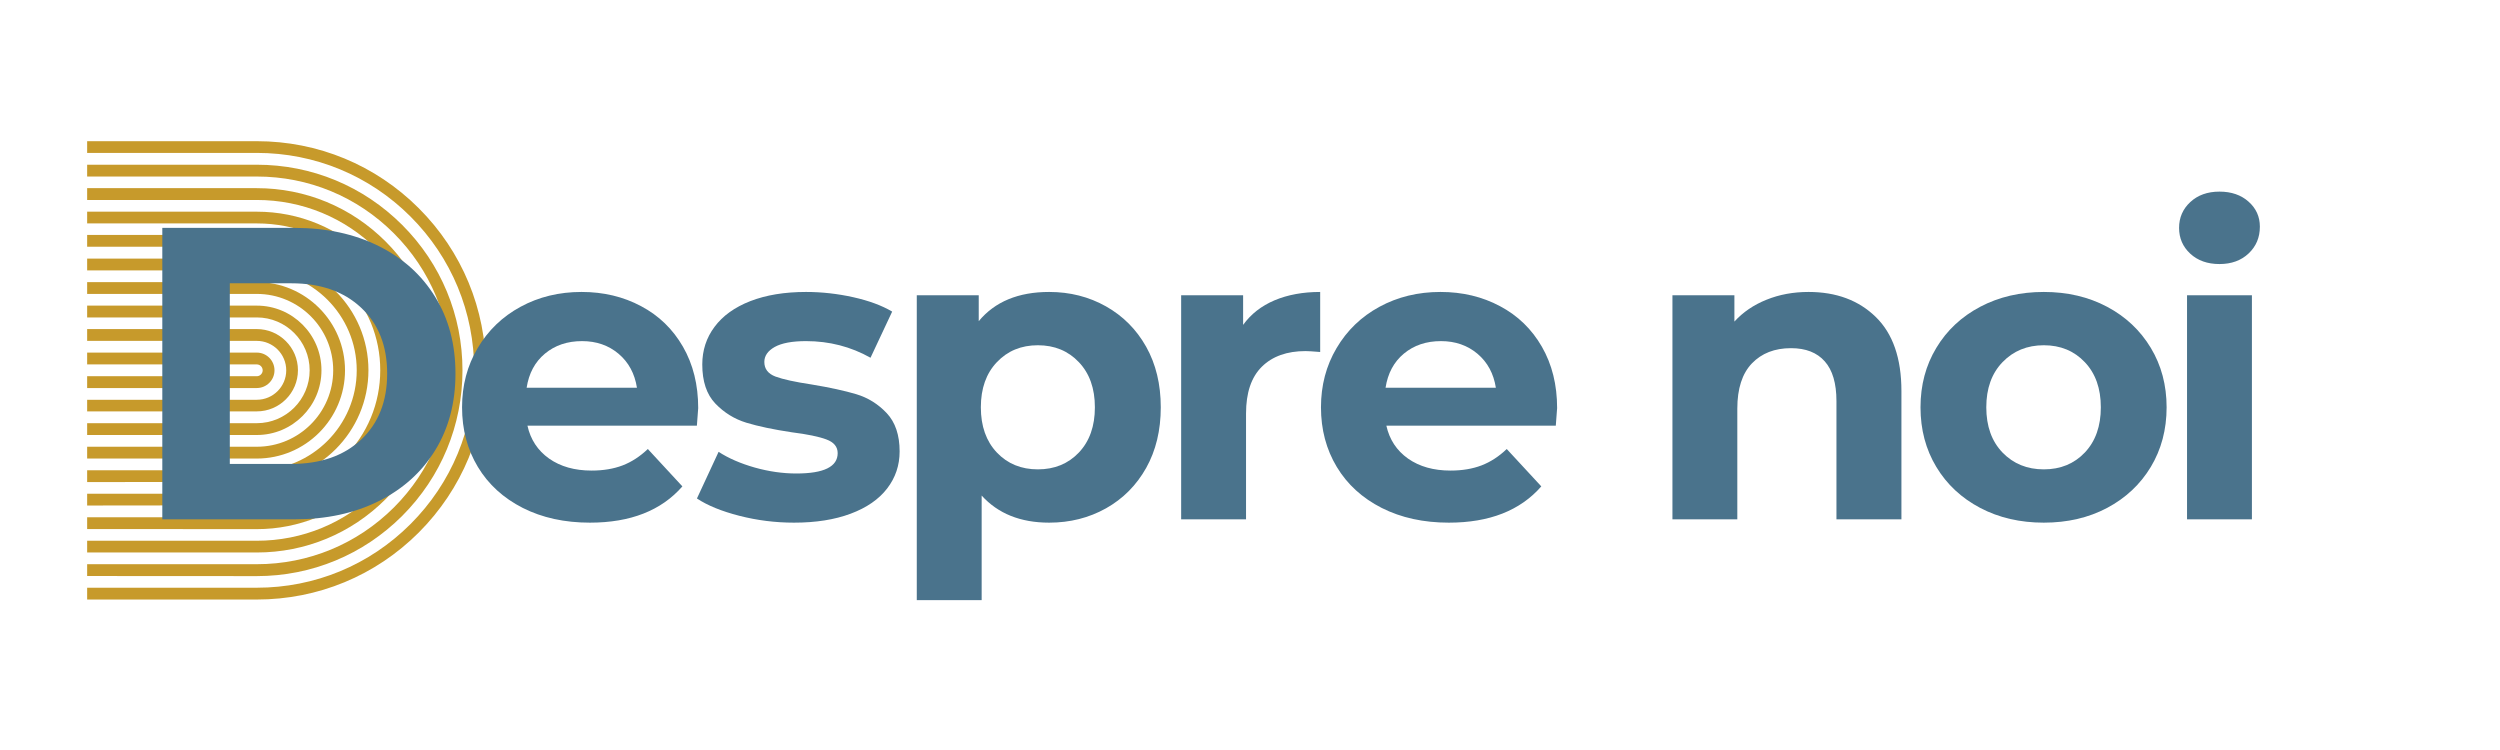 <svg xmlns="http://www.w3.org/2000/svg" xmlns:xlink="http://www.w3.org/1999/xlink" width="517" zoomAndPan="magnify" viewBox="0 0 387.75 116.25" height="155" preserveAspectRatio="xMidYMid meet" version="1.0"><defs><g/><clipPath id="1581b29ddb"><path d="M 13.516 21.848 L 75.367 21.848 L 75.367 93 L 13.516 93 Z M 13.516 21.848 " clip-rule="nonzero"/></clipPath><clipPath id="d518d3024b"><path d="M 13.516 25 L 72 25 L 72 90 L 13.516 90 Z M 13.516 25 " clip-rule="nonzero"/></clipPath><clipPath id="0a74b1a1d2"><path d="M 13.516 29 L 69 29 L 69 86 L 13.516 86 Z M 13.516 29 " clip-rule="nonzero"/></clipPath><clipPath id="627c0decba"><path d="M 13.516 32 L 65 32 L 65 83 L 13.516 83 Z M 13.516 32 " clip-rule="nonzero"/></clipPath><clipPath id="44245d8aab"><path d="M 13.516 36 L 61 36 L 61 79 L 13.516 79 Z M 13.516 36 " clip-rule="nonzero"/></clipPath><clipPath id="1c5b1b419d"><path d="M 13.516 40 L 58 40 L 58 75 L 13.516 75 Z M 13.516 40 " clip-rule="nonzero"/></clipPath><clipPath id="96d7ee6049"><path d="M 13.516 43 L 54 43 L 54 72 L 13.516 72 Z M 13.516 43 " clip-rule="nonzero"/></clipPath><clipPath id="4ba2e240f9"><path d="M 13.516 47 L 50 47 L 50 68 L 13.516 68 Z M 13.516 47 " clip-rule="nonzero"/></clipPath><clipPath id="53a1a255e4"><path d="M 13.516 51 L 47 51 L 47 64 L 13.516 64 Z M 13.516 51 " clip-rule="nonzero"/></clipPath><clipPath id="f075e75392"><path d="M 13.516 54 L 43 54 L 43 61 L 13.516 61 Z M 13.516 54 " clip-rule="nonzero"/></clipPath></defs><g clip-path="url(#1581b29ddb)"><path fill="#c79a2b" d="M 13.379 92.988 L 13.379 91.156 L 39.828 91.156 C 48.832 91.156 57.305 87.652 63.672 81.281 C 70.043 74.914 73.547 66.438 73.547 57.438 C 73.547 48.434 70.043 39.961 63.672 33.59 C 57.305 27.223 48.832 23.715 39.828 23.715 L 13.379 23.715 L 13.379 21.898 L 39.828 21.898 C 49.316 21.898 58.25 25.59 64.961 32.305 C 71.672 39.016 75.367 47.945 75.367 57.438 C 75.367 66.926 71.672 75.855 64.961 82.582 C 58.25 89.297 49.316 92.988 39.828 92.988 Z M 13.379 92.988 " fill-opacity="1" fill-rule="nonzero"/></g><g clip-path="url(#d518d3024b)"><path fill="#c79a2b" d="M 13.379 89.34 L 13.379 87.508 L 39.828 87.508 C 47.859 87.508 55.414 84.371 61.098 78.703 C 66.777 73.023 69.898 65.48 69.898 57.438 C 69.898 49.395 66.766 41.863 61.082 36.184 C 55.398 30.5 47.859 27.379 39.812 27.379 L 13.363 27.379 L 13.363 25.547 L 39.828 25.547 C 48.344 25.547 56.359 28.867 62.387 34.895 C 68.41 40.918 71.73 48.934 71.73 57.449 C 71.73 65.965 68.41 73.98 62.387 80.008 C 56.359 86.031 48.344 89.355 39.828 89.355 Z M 13.379 89.34 " fill-opacity="1" fill-rule="nonzero"/></g><g clip-path="url(#0a74b1a1d2)"><path fill="#c79a2b" d="M 13.379 85.703 L 13.379 83.871 L 39.828 83.871 C 46.883 83.871 53.523 81.125 58.52 76.129 C 63.5 71.133 66.25 64.508 66.25 57.438 C 66.25 50.367 63.5 43.738 58.508 38.742 C 53.512 33.762 46.883 31.016 39.828 31.016 L 13.379 31.016 L 13.379 29.184 L 39.828 29.184 C 47.371 29.184 54.469 32.117 59.809 37.457 C 65.148 42.793 68.082 49.895 68.082 57.438 C 68.082 64.98 65.148 72.078 59.809 77.418 C 54.469 82.754 47.371 85.691 39.828 85.691 L 13.379 85.691 Z M 13.379 85.703 " fill-opacity="1" fill-rule="nonzero"/></g><g clip-path="url(#627c0decba)"><path fill="#c79a2b" d="M 13.379 82.055 L 13.379 80.223 L 39.828 80.223 C 45.91 80.223 51.637 77.848 55.945 73.551 C 60.254 69.246 62.613 63.535 62.613 57.438 C 62.613 51.34 60.238 45.629 55.945 41.32 C 51.637 37.012 45.926 34.652 39.828 34.652 L 13.379 34.652 L 13.379 32.832 L 39.828 32.832 C 46.398 32.832 52.582 35.395 57.23 40.047 C 61.883 44.699 64.445 50.883 64.445 57.449 C 64.445 64.02 61.883 70.203 57.23 74.855 C 52.582 79.508 46.398 82.07 39.828 82.07 Z M 13.379 82.055 " fill-opacity="1" fill-rule="nonzero"/></g><g clip-path="url(#44245d8aab)"><path fill="#c79a2b" d="M 13.379 78.406 L 13.379 76.574 L 39.828 76.574 C 44.938 76.574 49.746 74.582 53.367 70.961 C 56.988 67.34 58.977 62.547 58.977 57.422 C 58.977 52.297 56.988 47.504 53.367 43.883 C 49.746 40.262 44.953 38.273 39.828 38.273 L 13.379 38.273 L 13.379 36.441 L 39.828 36.441 C 45.426 36.441 50.691 38.617 54.656 42.578 C 58.621 46.543 60.797 51.812 60.797 57.406 C 60.797 63.004 58.621 68.27 54.656 72.234 C 50.691 76.199 45.426 78.375 39.828 78.375 Z M 13.379 78.406 " fill-opacity="1" fill-rule="nonzero"/></g><g clip-path="url(#1c5b1b419d)"><path fill="#c79a2b" d="M 13.379 74.77 L 13.379 72.938 L 39.828 72.938 C 48.371 72.938 55.328 65.98 55.328 57.438 C 55.328 48.891 48.371 41.938 39.828 41.938 L 13.379 41.938 L 13.379 40.105 L 39.828 40.105 C 49.375 40.105 57.145 47.875 57.145 57.422 C 57.145 66.969 49.375 74.742 39.828 74.742 Z M 13.379 74.77 " fill-opacity="1" fill-rule="nonzero"/></g><g clip-path="url(#96d7ee6049)"><path fill="#c79a2b" d="M 13.379 71.121 L 13.379 69.289 L 39.828 69.289 C 46.367 69.289 51.68 63.977 51.68 57.438 C 51.68 50.895 46.367 45.586 39.828 45.586 L 13.379 45.586 L 13.379 43.754 L 39.828 43.754 C 47.371 43.754 53.512 49.895 53.512 57.438 C 53.512 64.98 47.371 71.121 39.828 71.121 Z M 13.379 71.121 " fill-opacity="1" fill-rule="nonzero"/></g><g clip-path="url(#4ba2e240f9)"><path fill="#c79a2b" d="M 13.379 67.469 L 13.379 65.637 L 39.828 65.637 C 44.352 65.637 48.027 61.961 48.027 57.438 C 48.027 52.914 44.352 49.234 39.828 49.234 L 13.379 49.234 L 13.379 47.402 L 39.828 47.402 C 45.367 47.402 49.859 51.898 49.859 57.438 C 49.859 62.977 45.367 67.469 39.828 67.469 Z M 13.379 67.469 " fill-opacity="1" fill-rule="nonzero"/></g><g clip-path="url(#53a1a255e4)"><path fill="#c79a2b" d="M 13.379 63.836 L 13.379 62.004 L 39.828 62.004 C 42.348 62.004 44.395 59.957 44.395 57.438 C 44.395 54.918 42.348 52.871 39.828 52.871 L 13.379 52.871 L 13.379 51.039 L 39.828 51.039 C 43.348 51.039 46.211 53.902 46.211 57.422 C 46.211 60.941 43.348 63.805 39.828 63.805 L 13.379 63.805 Z M 13.379 63.836 " fill-opacity="1" fill-rule="nonzero"/></g><g clip-path="url(#f075e75392)"><path fill="#c79a2b" d="M 13.379 60.184 L 13.379 58.352 L 39.828 58.352 C 40.328 58.352 40.742 57.938 40.742 57.438 C 40.742 56.934 40.328 56.52 39.828 56.52 L 13.379 56.52 L 13.379 54.688 L 39.828 54.688 C 41.344 54.688 42.574 55.918 42.574 57.438 C 42.574 58.953 41.344 60.184 39.828 60.184 Z M 13.379 60.184 " fill-opacity="1" fill-rule="nonzero"/></g><g fill="#4a738c" fill-opacity="1"><g transform="translate(19.815, 80.548)"><g><path d="M 5.359 -45.203 L 25.891 -45.203 C 30.797 -45.203 35.133 -44.266 38.906 -42.391 C 42.676 -40.523 45.602 -37.891 47.688 -34.484 C 49.781 -31.086 50.828 -27.129 50.828 -22.609 C 50.828 -18.086 49.781 -14.125 47.688 -10.719 C 45.602 -7.32 42.676 -4.688 38.906 -2.812 C 35.133 -0.938 30.797 0 25.891 0 L 5.359 0 Z M 25.375 -8.594 C 29.895 -8.594 33.5 -9.848 36.188 -12.359 C 38.883 -14.879 40.234 -18.297 40.234 -22.609 C 40.234 -26.91 38.883 -30.316 36.188 -32.828 C 33.5 -35.348 29.895 -36.609 25.375 -36.609 L 15.828 -36.609 L 15.828 -8.594 Z M 25.375 -8.594 "/></g></g></g><g fill="#4a738c" fill-opacity="1"><g transform="translate(69.603, 80.548)"><g><path d="M 38.688 -17.25 C 38.688 -17.113 38.617 -16.207 38.484 -14.531 L 12.203 -14.531 C 12.68 -12.375 13.801 -10.672 15.562 -9.422 C 17.332 -8.18 19.531 -7.562 22.156 -7.562 C 23.957 -7.562 25.555 -7.828 26.953 -8.359 C 28.359 -8.898 29.664 -9.75 30.875 -10.906 L 36.234 -5.109 C 32.961 -1.359 28.18 0.516 21.891 0.516 C 17.973 0.516 14.504 -0.242 11.484 -1.766 C 8.473 -3.297 6.148 -5.414 4.516 -8.125 C 2.879 -10.844 2.062 -13.926 2.062 -17.375 C 2.062 -20.77 2.867 -23.832 4.484 -26.562 C 6.098 -29.301 8.316 -31.438 11.141 -32.969 C 13.961 -34.5 17.113 -35.266 20.594 -35.266 C 24 -35.266 27.078 -34.531 29.828 -33.062 C 32.586 -31.602 34.754 -29.504 36.328 -26.766 C 37.898 -24.035 38.688 -20.863 38.688 -17.25 Z M 20.672 -27.641 C 18.391 -27.641 16.473 -26.992 14.922 -25.703 C 13.367 -24.41 12.422 -22.645 12.078 -20.406 L 29.188 -20.406 C 28.844 -22.602 27.895 -24.359 26.344 -25.672 C 24.789 -26.984 22.898 -27.641 20.672 -27.641 Z M 20.672 -27.641 "/></g></g></g><g fill="#4a738c" fill-opacity="1"><g transform="translate(106.798, 80.548)"><g><path d="M 16.344 0.516 C 13.457 0.516 10.633 0.16 7.875 -0.547 C 5.125 -1.254 2.93 -2.148 1.297 -3.234 L 4.656 -10.469 C 6.195 -9.469 8.066 -8.656 10.266 -8.031 C 12.461 -7.414 14.613 -7.109 16.719 -7.109 C 20.988 -7.109 23.125 -8.16 23.125 -10.266 C 23.125 -11.254 22.539 -11.961 21.375 -12.391 C 20.207 -12.828 18.422 -13.195 16.016 -13.5 C 13.172 -13.926 10.82 -14.422 8.969 -14.984 C 7.125 -15.547 5.52 -16.535 4.156 -17.953 C 2.801 -19.367 2.125 -21.391 2.125 -24.016 C 2.125 -26.211 2.758 -28.16 4.031 -29.859 C 5.301 -31.566 7.148 -32.895 9.578 -33.844 C 12.016 -34.789 14.895 -35.266 18.219 -35.266 C 20.664 -35.266 23.102 -34.992 25.531 -34.453 C 27.969 -33.91 29.984 -33.164 31.578 -32.219 L 28.219 -25.062 C 25.164 -26.781 21.832 -27.641 18.219 -27.641 C 16.062 -27.641 14.441 -27.336 13.359 -26.734 C 12.285 -26.129 11.75 -25.352 11.75 -24.406 C 11.75 -23.332 12.328 -22.578 13.484 -22.141 C 14.648 -21.711 16.504 -21.305 19.047 -20.922 C 21.891 -20.453 24.211 -19.945 26.016 -19.406 C 27.828 -18.863 29.398 -17.883 30.734 -16.469 C 32.066 -15.051 32.734 -13.07 32.734 -10.531 C 32.734 -8.375 32.086 -6.457 30.797 -4.781 C 29.504 -3.102 27.617 -1.801 25.141 -0.875 C 22.672 0.051 19.738 0.516 16.344 0.516 Z M 16.344 0.516 "/></g></g></g><g fill="#4a738c" fill-opacity="1"><g transform="translate(137.536, 80.548)"><g><path d="M 25.188 -35.266 C 28.414 -35.266 31.352 -34.52 34 -33.031 C 36.645 -31.539 38.723 -29.453 40.234 -26.766 C 41.742 -24.078 42.5 -20.945 42.5 -17.375 C 42.5 -13.801 41.742 -10.664 40.234 -7.969 C 38.723 -5.281 36.645 -3.191 34 -1.703 C 31.352 -0.223 28.414 0.516 25.188 0.516 C 20.75 0.516 17.258 -0.883 14.719 -3.688 L 14.719 12.531 L 4.656 12.531 L 4.656 -34.75 L 14.266 -34.75 L 14.266 -30.734 C 16.766 -33.754 20.406 -35.266 25.188 -35.266 Z M 23.438 -7.75 C 26.02 -7.75 28.141 -8.617 29.797 -10.359 C 31.453 -12.109 32.281 -14.445 32.281 -17.375 C 32.281 -20.301 31.453 -22.633 29.797 -24.375 C 28.141 -26.125 26.02 -27 23.438 -27 C 20.852 -27 18.734 -26.125 17.078 -24.375 C 15.422 -22.633 14.594 -20.301 14.594 -17.375 C 14.594 -14.445 15.422 -12.109 17.078 -10.359 C 18.734 -8.617 20.852 -7.75 23.438 -7.75 Z M 23.438 -7.75 "/></g></g></g><g fill="#4a738c" fill-opacity="1"><g transform="translate(178.541, 80.548)"><g><path d="M 14.266 -30.156 C 15.473 -31.832 17.098 -33.102 19.141 -33.969 C 21.191 -34.832 23.551 -35.266 26.219 -35.266 L 26.219 -25.953 C 25.102 -26.047 24.348 -26.094 23.953 -26.094 C 21.066 -26.094 18.805 -25.285 17.172 -23.672 C 15.535 -22.055 14.719 -19.633 14.719 -16.406 L 14.719 0 L 4.656 0 L 4.656 -34.75 L 14.266 -34.75 Z M 14.266 -30.156 "/></g></g></g><g fill="#4a738c" fill-opacity="1"><g transform="translate(202.821, 80.548)"><g><path d="M 38.688 -17.25 C 38.688 -17.113 38.617 -16.207 38.484 -14.531 L 12.203 -14.531 C 12.68 -12.375 13.801 -10.672 15.562 -9.422 C 17.332 -8.18 19.531 -7.562 22.156 -7.562 C 23.957 -7.562 25.555 -7.828 26.953 -8.359 C 28.359 -8.898 29.664 -9.75 30.875 -10.906 L 36.234 -5.109 C 32.961 -1.359 28.18 0.516 21.891 0.516 C 17.973 0.516 14.504 -0.242 11.484 -1.766 C 8.473 -3.297 6.148 -5.414 4.516 -8.125 C 2.879 -10.844 2.062 -13.926 2.062 -17.375 C 2.062 -20.77 2.867 -23.832 4.484 -26.562 C 6.098 -29.301 8.316 -31.438 11.141 -32.969 C 13.961 -34.5 17.113 -35.266 20.594 -35.266 C 24 -35.266 27.078 -34.531 29.828 -33.062 C 32.586 -31.602 34.754 -29.504 36.328 -26.766 C 37.898 -24.035 38.688 -20.863 38.688 -17.25 Z M 20.672 -27.641 C 18.391 -27.641 16.473 -26.992 14.922 -25.703 C 13.367 -24.41 12.422 -22.645 12.078 -20.406 L 29.188 -20.406 C 28.844 -22.602 27.895 -24.359 26.344 -25.672 C 24.789 -26.984 22.898 -27.641 20.672 -27.641 Z M 20.672 -27.641 "/></g></g></g><g fill="#4a738c" fill-opacity="1"><g transform="translate(240.016, 80.548)"><g/></g></g><g fill="#4a738c" fill-opacity="1"><g transform="translate(254.739, 80.548)"><g><path d="M 25.766 -35.266 C 30.066 -35.266 33.539 -33.973 36.188 -31.391 C 38.844 -28.805 40.172 -24.973 40.172 -19.891 L 40.172 0 L 30.094 0 L 30.094 -18.344 C 30.094 -21.094 29.488 -23.145 28.281 -24.5 C 27.082 -25.863 25.336 -26.547 23.047 -26.547 C 20.516 -26.547 18.492 -25.758 16.984 -24.188 C 15.473 -22.613 14.719 -20.273 14.719 -17.172 L 14.719 0 L 4.656 0 L 4.656 -34.75 L 14.266 -34.75 L 14.266 -30.672 C 15.609 -32.141 17.27 -33.27 19.25 -34.062 C 21.227 -34.863 23.398 -35.266 25.766 -35.266 Z M 25.766 -35.266 "/></g></g></g><g fill="#4a738c" fill-opacity="1"><g transform="translate(295.808, 80.548)"><g><path d="M 21.188 0.516 C 17.52 0.516 14.234 -0.242 11.328 -1.766 C 8.422 -3.297 6.148 -5.414 4.516 -8.125 C 2.879 -10.844 2.062 -13.926 2.062 -17.375 C 2.062 -20.812 2.879 -23.883 4.516 -26.594 C 6.148 -29.312 8.422 -31.438 11.328 -32.969 C 14.234 -34.5 17.52 -35.266 21.188 -35.266 C 24.844 -35.266 28.113 -34.5 31 -32.969 C 33.883 -31.438 36.145 -29.312 37.781 -26.594 C 39.414 -23.883 40.234 -20.812 40.234 -17.375 C 40.234 -13.926 39.414 -10.844 37.781 -8.125 C 36.145 -5.414 33.883 -3.297 31 -1.766 C 28.113 -0.242 24.844 0.516 21.188 0.516 Z M 21.188 -7.75 C 23.77 -7.75 25.891 -8.617 27.547 -10.359 C 29.203 -12.109 30.031 -14.445 30.031 -17.375 C 30.031 -20.301 29.203 -22.633 27.547 -24.375 C 25.891 -26.125 23.77 -27 21.188 -27 C 18.602 -27 16.469 -26.125 14.781 -24.375 C 13.102 -22.633 12.266 -20.301 12.266 -17.375 C 12.266 -14.445 13.102 -12.109 14.781 -10.359 C 16.469 -8.617 18.602 -7.75 21.188 -7.75 Z M 21.188 -7.75 "/></g></g></g><g fill="#4a738c" fill-opacity="1"><g transform="translate(334.553, 80.548)"><g><path d="M 4.656 -34.75 L 14.719 -34.75 L 14.719 0 L 4.656 0 Z M 9.688 -39.594 C 7.832 -39.594 6.32 -40.129 5.156 -41.203 C 4 -42.273 3.422 -43.609 3.422 -45.203 C 3.422 -46.797 4 -48.129 5.156 -49.203 C 6.32 -50.285 7.832 -50.828 9.688 -50.828 C 11.539 -50.828 13.047 -50.305 14.203 -49.266 C 15.367 -48.234 15.953 -46.941 15.953 -45.391 C 15.953 -43.711 15.367 -42.328 14.203 -41.234 C 13.047 -40.141 11.539 -39.594 9.688 -39.594 Z M 9.688 -39.594 "/></g></g></g></svg>
